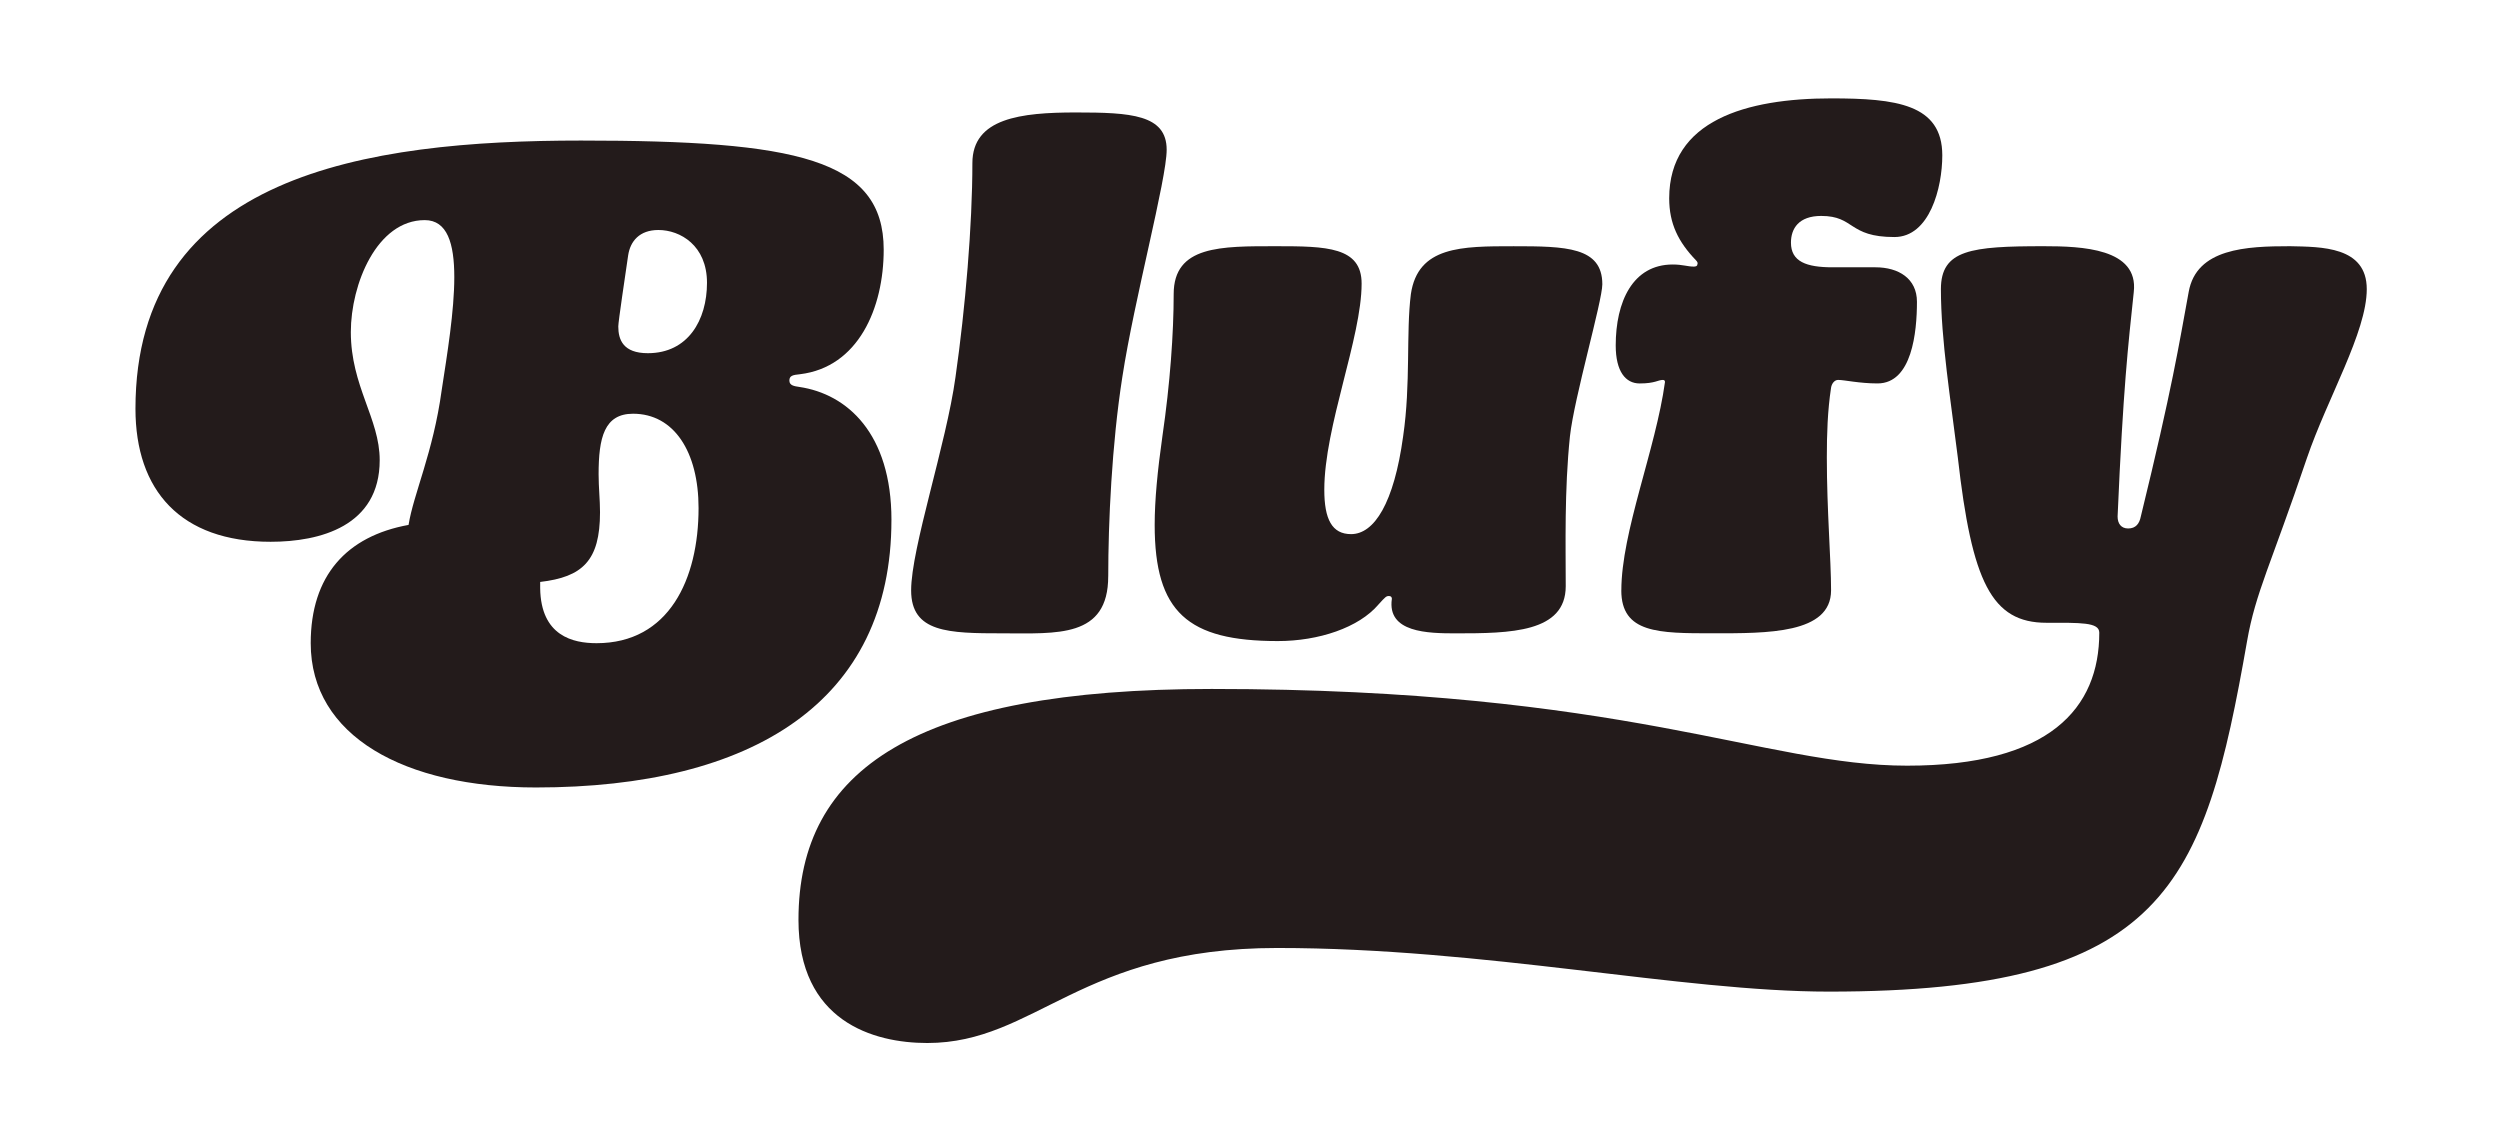 <?xml version="1.0" encoding="UTF-8"?>
<svg id="Layer_2" data-name="Layer 2" xmlns="http://www.w3.org/2000/svg" viewBox="0 0 1080 488.12">
  <defs>
    <style>
      .cls-1 {
        fill: none;
      }

      .cls-2 {
        fill: #231b1b;
      }
    </style>
  </defs>
  <g id="Layer_1-2" data-name="Layer 1">
    <g>
      <g>
        <path class="cls-2" d="M385.1,224.64c0,78.45-59.9,115.55-153.56,115.55-56.86,0-97.31-22.2-97.31-62.34,0-29.19,15.51-46.22,42.27-51.09,2.13-13.38,10.64-31.32,14.29-58.08,2.43-15.81,5.47-34.36,5.47-48.96s-3.04-24.63-12.77-24.63c-20.68,0-31.93,27.67-31.93,48.35,0,23.41,12.47,37.4,12.47,55.34,0,28.58-25.85,35.27-47.13,35.27-38.92,0-58.38-22.2-58.38-57.47,0-100.96,99.43-115.86,192.48-115.86s130.76,7.91,130.76,47.13c0,25.24-10.95,50.78-36.19,53.82-3.04.3-4.56.61-4.56,2.74s2.13,2.43,4.26,2.74c20.68,3.04,39.84,20.07,39.84,57.47ZM257.69,277.86c31.32,0,44.09-27.67,44.09-58.38,0-24.33-10.64-40.75-28.28-40.75-12.47,0-14.9,10.34-14.9,26.15,0,5.78.61,10.95.61,16.42,0,20.98-7.6,27.97-25.85,30.1v2.74c.3,20.68,14.29,23.72,24.33,23.72ZM279.88,152.58c17.33,0,25.54-14.29,25.54-30.41s-11.56-22.81-20.98-22.81c-8.21,0-12.16,4.87-13.08,10.95-1.22,8.51-4.26,28.58-4.26,30.71,0,5.78,2.13,11.56,12.77,11.56Z"/>
        <path class="cls-2" d="M478.75,248.97c0,26.76-22.2,24.63-45.61,24.63s-39.53-.3-39.53-18.55,15.2-63.25,19.16-92.14c4.26-29.8,7.3-65.68,7.3-92.44,0-19.46,20.98-21.89,44.7-21.89s39.23.91,39.23,16.12c0,12.77-13.99,64.47-19.16,98.22-4.56,29.19-6.08,62.94-6.08,86.06Z"/>
        <path class="cls-2" d="M601.29,258.7c0-.61-.3-1.22-1.22-1.22-1.22,0-1.52.3-4.56,3.65-8.51,10.03-25.85,15.81-43.48,15.81-38.92,0-53.21-12.47-53.21-50.17,0-10.64,1.22-23.41,3.34-38.31,3.34-22.81,4.87-44.7,4.87-61.42,0-20.98,20.37-20.68,44.4-20.68,21.59,0,36.79.3,36.79,16.12,0,23.41-16.12,61.73-16.12,89.1,0,12.77,3.34,19.16,11.56,19.16,10.03,0,18.55-13.38,22.5-42.27,3.34-22.81,1.22-44.7,3.34-61.42,3.04-20.68,21.89-20.68,44.4-20.68s38.31.3,38.31,16.42c0,7.3-12.16,48.96-13.99,65.68-2.43,23.41-1.82,47.13-1.82,64.77,0,20.07-24.02,20.37-47.44,20.37-12.16,0-29.8-.3-27.67-14.9Z"/>
        <path class="cls-2" d="M700.42,255.05c0-25.24,14.9-61.12,18.85-90.01,0-.61-.3-.91-.91-.91-2.13,0-3.34,1.52-10.03,1.52-6.08,0-10.34-5.17-10.34-16.42,0-18.85,7.3-34.97,24.63-34.97,4.26,0,6.39.91,9.12.91.91,0,1.52-.3,1.52-.91.3-.61,0-1.22-.61-1.82-7.6-7.91-11.56-15.81-11.56-26.76,0-33.75,33.45-43.18,69.94-43.18,27.97,0,48.04,2.43,48.04,24.63,0,13.99-5.47,35.27-20.68,35.27-20.07,0-17.03-9.12-31.63-9.12-9.73,0-13.07,5.47-13.07,11.55,0,8.21,6.69,10.64,17.94,10.64h18.55c10.03,0,17.94,4.87,17.94,14.9,0,13.08-2.13,35.27-17.03,35.27-7.91,0-14.29-1.52-17.03-1.52-1.52,0-2.74,1.52-3.04,3.34-1.52,10.03-1.83,20.07-1.83,30.1,0,23.11,1.83,44.09,1.83,57.47,0,18.85-27.67,18.55-51.09,18.55s-39.53,0-39.53-18.55Z"/>
        <path class="cls-2" d="M400.59,450.58c-23.41,0-55.65-9.43-55.65-53.21,0-65.07,50.48-99.74,178.5-99.74,179.1,0,238.7,33.14,300.43,33.14s83.02-24.93,83.02-57.47c0-4.56-8.21-4.26-22.81-4.26-23.72,0-32.23-17.64-38.31-71.46-3.04-24.63-7.3-50.78-7.3-72.67,0-17.03,13.07-18.55,44.4-18.55,16.42,0,41.05.91,38.92,19.77-2.43,23.11-4.56,41.05-6.99,97,0,3.04,1.52,5.17,4.56,5.17,3.34,0,4.87-2.13,5.47-5.17,13.68-55.95,16.42-73.89,20.68-97,3.34-18.85,24.93-19.77,43.79-19.77,13.38.3,33.14,0,33.14,18.55s-17.03,47.13-25.85,72.98c-15.51,45.92-22.2,58.08-25.85,79.06-18.55,105.82-35.27,151.43-180.62,151.43-64.16,0-148.39-18.85-238.4-18.85-85.14,0-104.3,41.05-151.13,41.05Z"/>
      </g>
      <rect class="cls-1" width="1080" height="488.12"/>
    </g>
  </g>
</svg>
